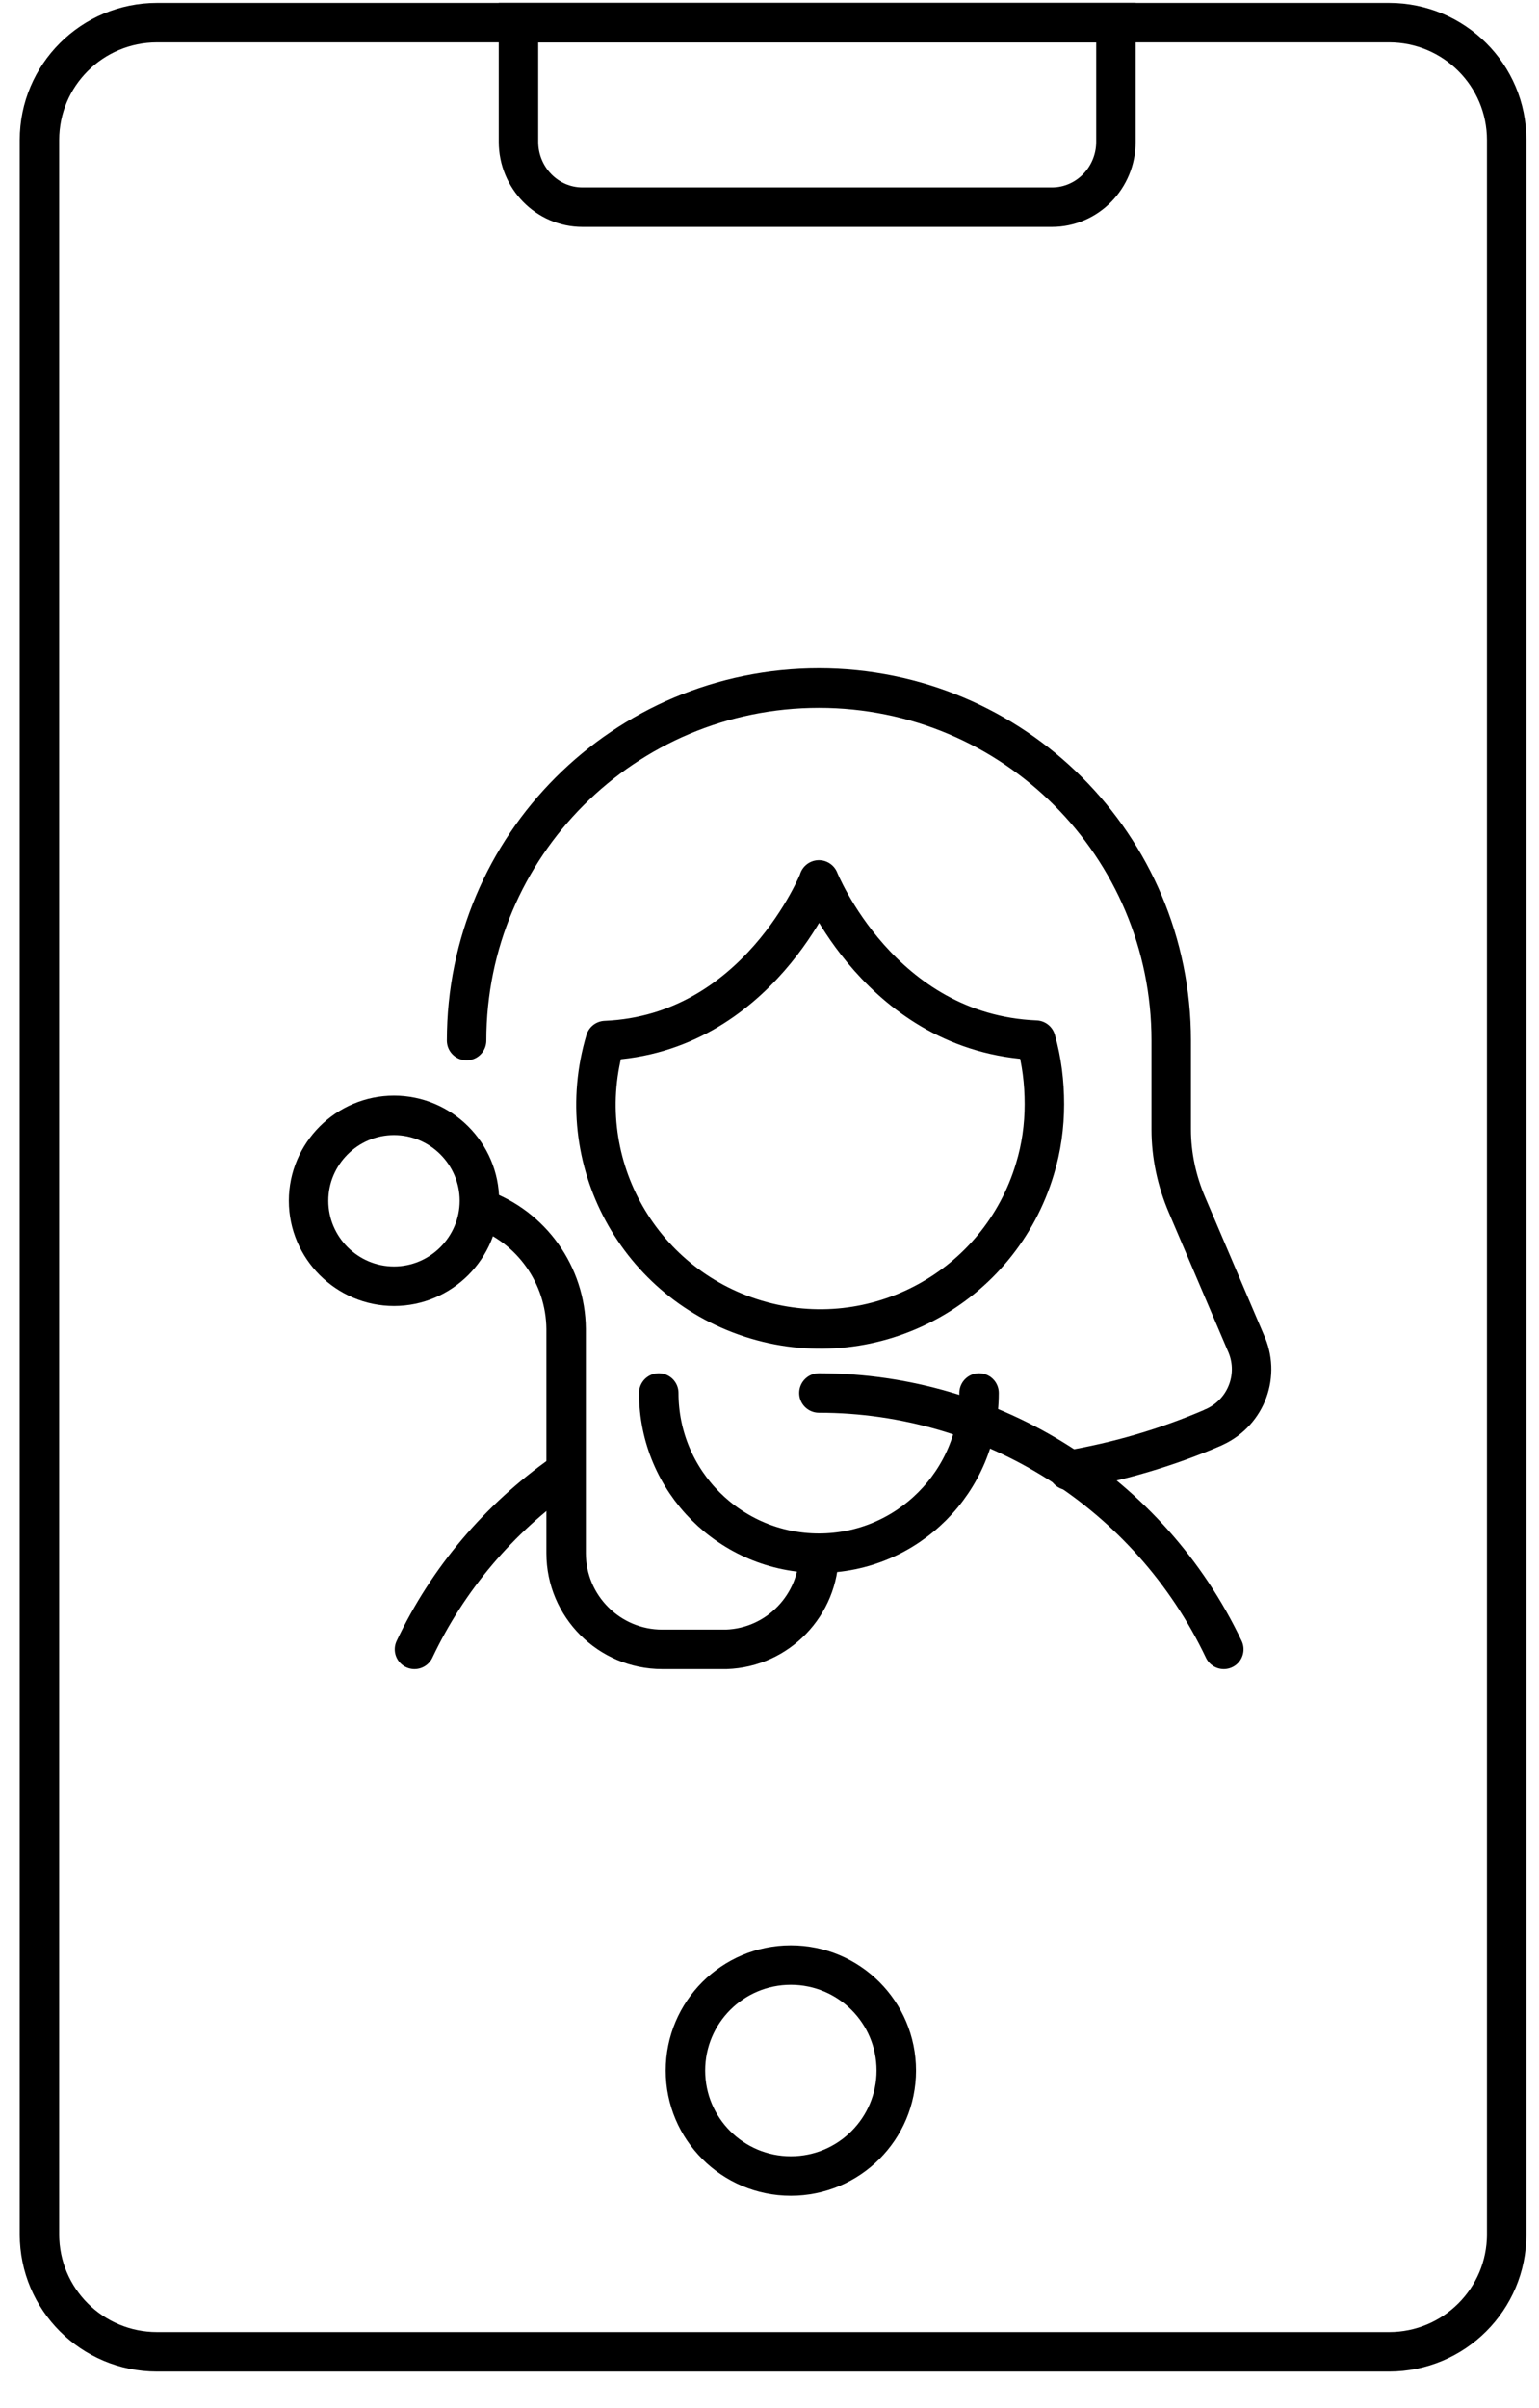 <svg width="39" height="61" viewBox="0 0 39 61" fill="none" xmlns="http://www.w3.org/2000/svg">
<path d="M35.201 0.573H3.98C2.334 0.573 1 1.904 1 3.546V56.599C1 58.241 2.334 59.573 3.98 59.573H35.201C36.847 59.573 38.181 58.241 38.181 56.599V3.546C38.181 1.904 36.847 0.573 35.201 0.573Z" stroke="black" stroke-miterlimit="10"/>
<path d="M20.041 55.12C21.517 55.12 22.713 53.924 22.713 52.448C22.713 50.972 21.517 49.776 20.041 49.776C18.566 49.776 17.37 50.972 17.37 52.448C17.37 53.924 18.566 55.12 20.041 55.12Z" stroke="black" stroke-miterlimit="10"/>
<path d="M13.139 0.573H28.279V3.592C28.279 4.506 27.551 5.248 26.657 5.248H14.761C13.867 5.248 13.139 4.506 13.139 3.592V0.573Z" stroke="black" stroke-miterlimit="10"/>
<path d="M14.259 37.331C12.647 38.467 11.348 39.993 10.504 41.779" stroke="black" stroke-linecap="round" stroke-linejoin="round"/>
<path d="M31.012 41.779C29.128 37.818 25.135 35.286 20.752 35.286" stroke="black" stroke-linecap="round" stroke-linejoin="round"/>
<path d="M20.752 22.3C20.752 22.3 19.205 26.196 15.341 26.358C14.443 29.366 16.153 32.526 19.161 33.425C22.17 34.323 25.33 32.613 26.228 29.605C26.39 29.074 26.466 28.522 26.466 27.971C26.466 27.419 26.401 26.878 26.25 26.347C22.31 26.185 20.752 22.289 20.752 22.289V22.3Z" stroke="black" stroke-linecap="round" stroke-linejoin="round"/>
<path d="M7.82 30.416C7.82 31.607 8.794 32.581 9.985 32.581C11.175 32.581 12.149 31.607 12.149 30.416C12.149 29.226 11.175 28.252 9.985 28.252C8.794 28.252 7.82 29.226 7.82 30.416Z" stroke="black" stroke-linecap="round" stroke-linejoin="round"/>
<path d="M24.811 35.286C24.811 37.526 22.993 39.344 20.753 39.344C18.512 39.344 16.694 37.526 16.694 35.286" stroke="black" stroke-linecap="round" stroke-linejoin="round"/>
<path d="M12.182 30.622C13.469 31.076 14.335 32.299 14.346 33.663V39.344C14.346 40.686 15.439 41.779 16.781 41.779H18.404C19.714 41.736 20.753 40.653 20.753 39.344" stroke="black" stroke-linecap="round" stroke-linejoin="round"/>
<path d="M11.824 26.358C11.824 21.423 15.817 17.43 20.752 17.43C25.687 17.43 29.68 21.423 29.68 26.358V28.609C29.68 29.269 29.821 29.918 30.081 30.524L31.563 33.998C31.942 34.809 31.596 35.762 30.784 36.141C30.773 36.141 30.752 36.151 30.741 36.162C29.561 36.671 28.338 37.028 27.072 37.244" stroke="black" stroke-linecap="round" stroke-linejoin="round"/>
</svg>
